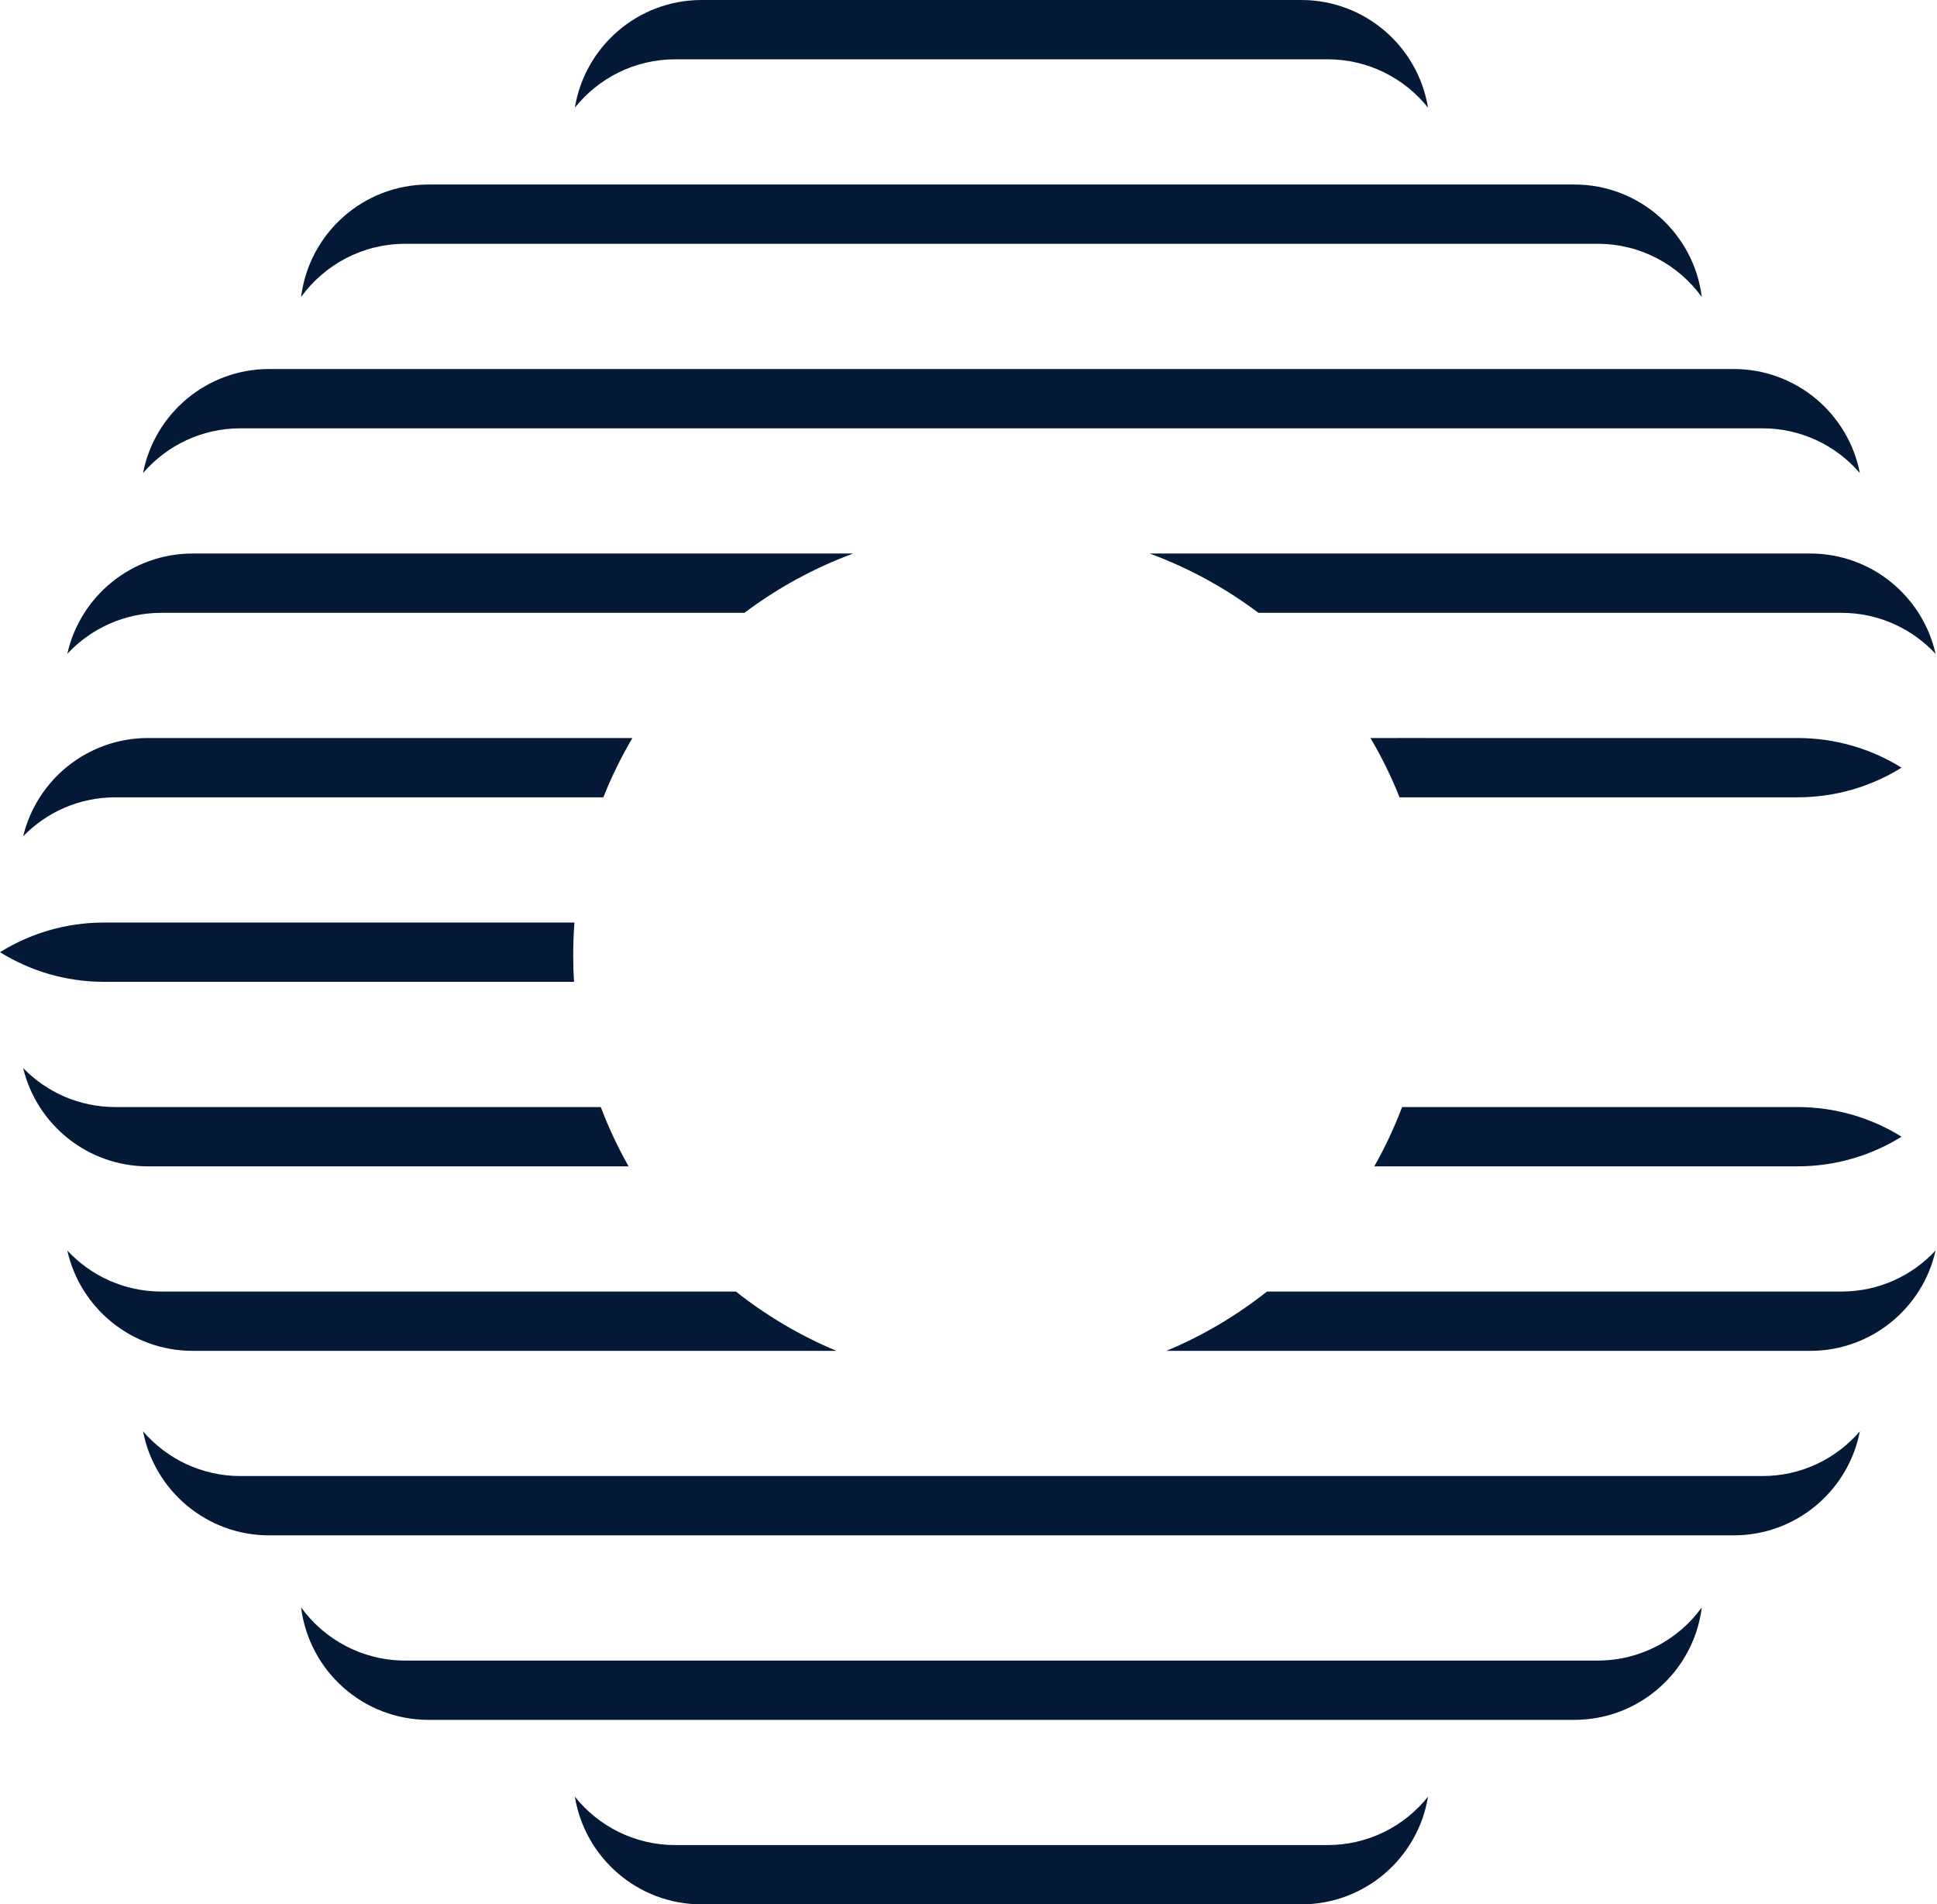 <?xml version="1.0" encoding="UTF-8"?> <svg xmlns="http://www.w3.org/2000/svg" width="294" height="289" viewBox="0 0 294 289" fill="none"><path fill-rule="evenodd" clip-rule="evenodd" d="M87.255 16.34C88.765 7.073 96.807 0 106.5 0H197.5C207.194 0 215.235 7.073 216.745 16.34C213.173 11.866 207.671 9 201.5 9H102.5C96.329 9 90.828 11.866 87.255 16.34ZM87.255 272.66C88.765 281.927 96.807 289 106.5 289H197.5C207.194 289 215.235 281.927 216.745 272.66C213.173 277.134 207.671 280 201.5 280H102.5C96.329 280 90.828 277.134 87.255 272.66ZM45.701 45.068C46.898 35.446 55.105 28 65.051 28H238.949C248.896 28 257.102 35.446 258.299 45.067C254.756 40.18 249 37 242.501 37H61.501C55.001 37 49.244 40.18 45.701 45.068ZM45.701 243.932C46.898 253.554 55.105 261 65.051 261H238.949C248.896 261 257.102 253.554 258.299 243.933C254.756 248.82 249 252 242.501 252H61.501C55.001 252 49.244 248.82 45.701 243.932ZM21.71 71.791C23.442 62.795 31.356 56 40.857 56H263.143C272.644 56 280.558 62.795 282.29 71.791C278.714 67.633 273.414 65 267.5 65H36.5C30.586 65 25.286 67.633 21.71 71.791ZM21.71 217.209C23.442 226.205 31.356 233 40.857 233H263.143C272.644 233 280.558 226.205 282.29 217.209C278.714 221.367 273.414 224 267.5 224H36.5C30.586 224 25.286 221.367 21.71 217.209ZM10.215 99.227C12.163 90.513 19.943 84 29.245 84H129.499C123.537 86.2 117.987 89.249 112.994 93H24.5C18.858 93 13.775 95.397 10.215 99.227ZM95.988 111.999C94.296 114.865 92.818 117.872 91.575 120.999H17.5C12.014 120.999 7.057 123.265 3.514 126.911C5.577 118.355 13.281 111.999 22.471 111.999H95.988ZM87.121 149C87.041 147.677 87 146.343 87 145C87 143.317 87.063 141.65 87.189 140H15.812C10.009 140 4.591 141.647 0 144.5C4.591 147.353 10.009 149 15.812 149H87.121ZM208.012 111.999H211.883L213.17 111.996C214.008 111.993 214.835 111.99 215.646 111.994L216.302 111.999H272.812C278.614 111.999 284.031 113.646 288.622 116.499C284.031 119.352 278.614 120.999 272.812 120.999H212.425C211.182 117.872 209.704 114.865 208.012 111.999ZM91.187 168.001C92.368 171.123 93.783 174.13 95.41 177.001H22.471C13.281 177.001 5.577 170.645 3.514 162.089C7.057 165.735 12.014 168.001 17.5 168.001H91.187ZM111.697 196H24.5C18.858 196 13.775 193.604 10.215 189.773C12.163 198.487 19.943 205 29.245 205H126.956C121.443 202.696 116.316 199.655 111.697 196ZM177.044 205C182.557 202.696 187.684 199.655 192.303 196H279.5C285.143 196 290.225 193.604 293.785 189.774C291.837 198.487 284.057 205 274.755 205H177.044ZM208.59 177.001C210.217 174.13 211.632 171.123 212.813 168.001H272.812C278.614 168.001 284.031 169.648 288.622 172.501C284.031 175.354 278.614 177.001 272.812 177.001H216.302C215.282 177.012 214.234 177.008 213.17 177.004L211.883 177.001H208.59ZM191.006 93C186.013 89.249 180.463 86.2 174.501 84H274.755C284.057 84 291.837 90.513 293.785 99.226C290.225 95.397 285.143 93 279.5 93H191.006Z" fill="#041936"></path></svg> 